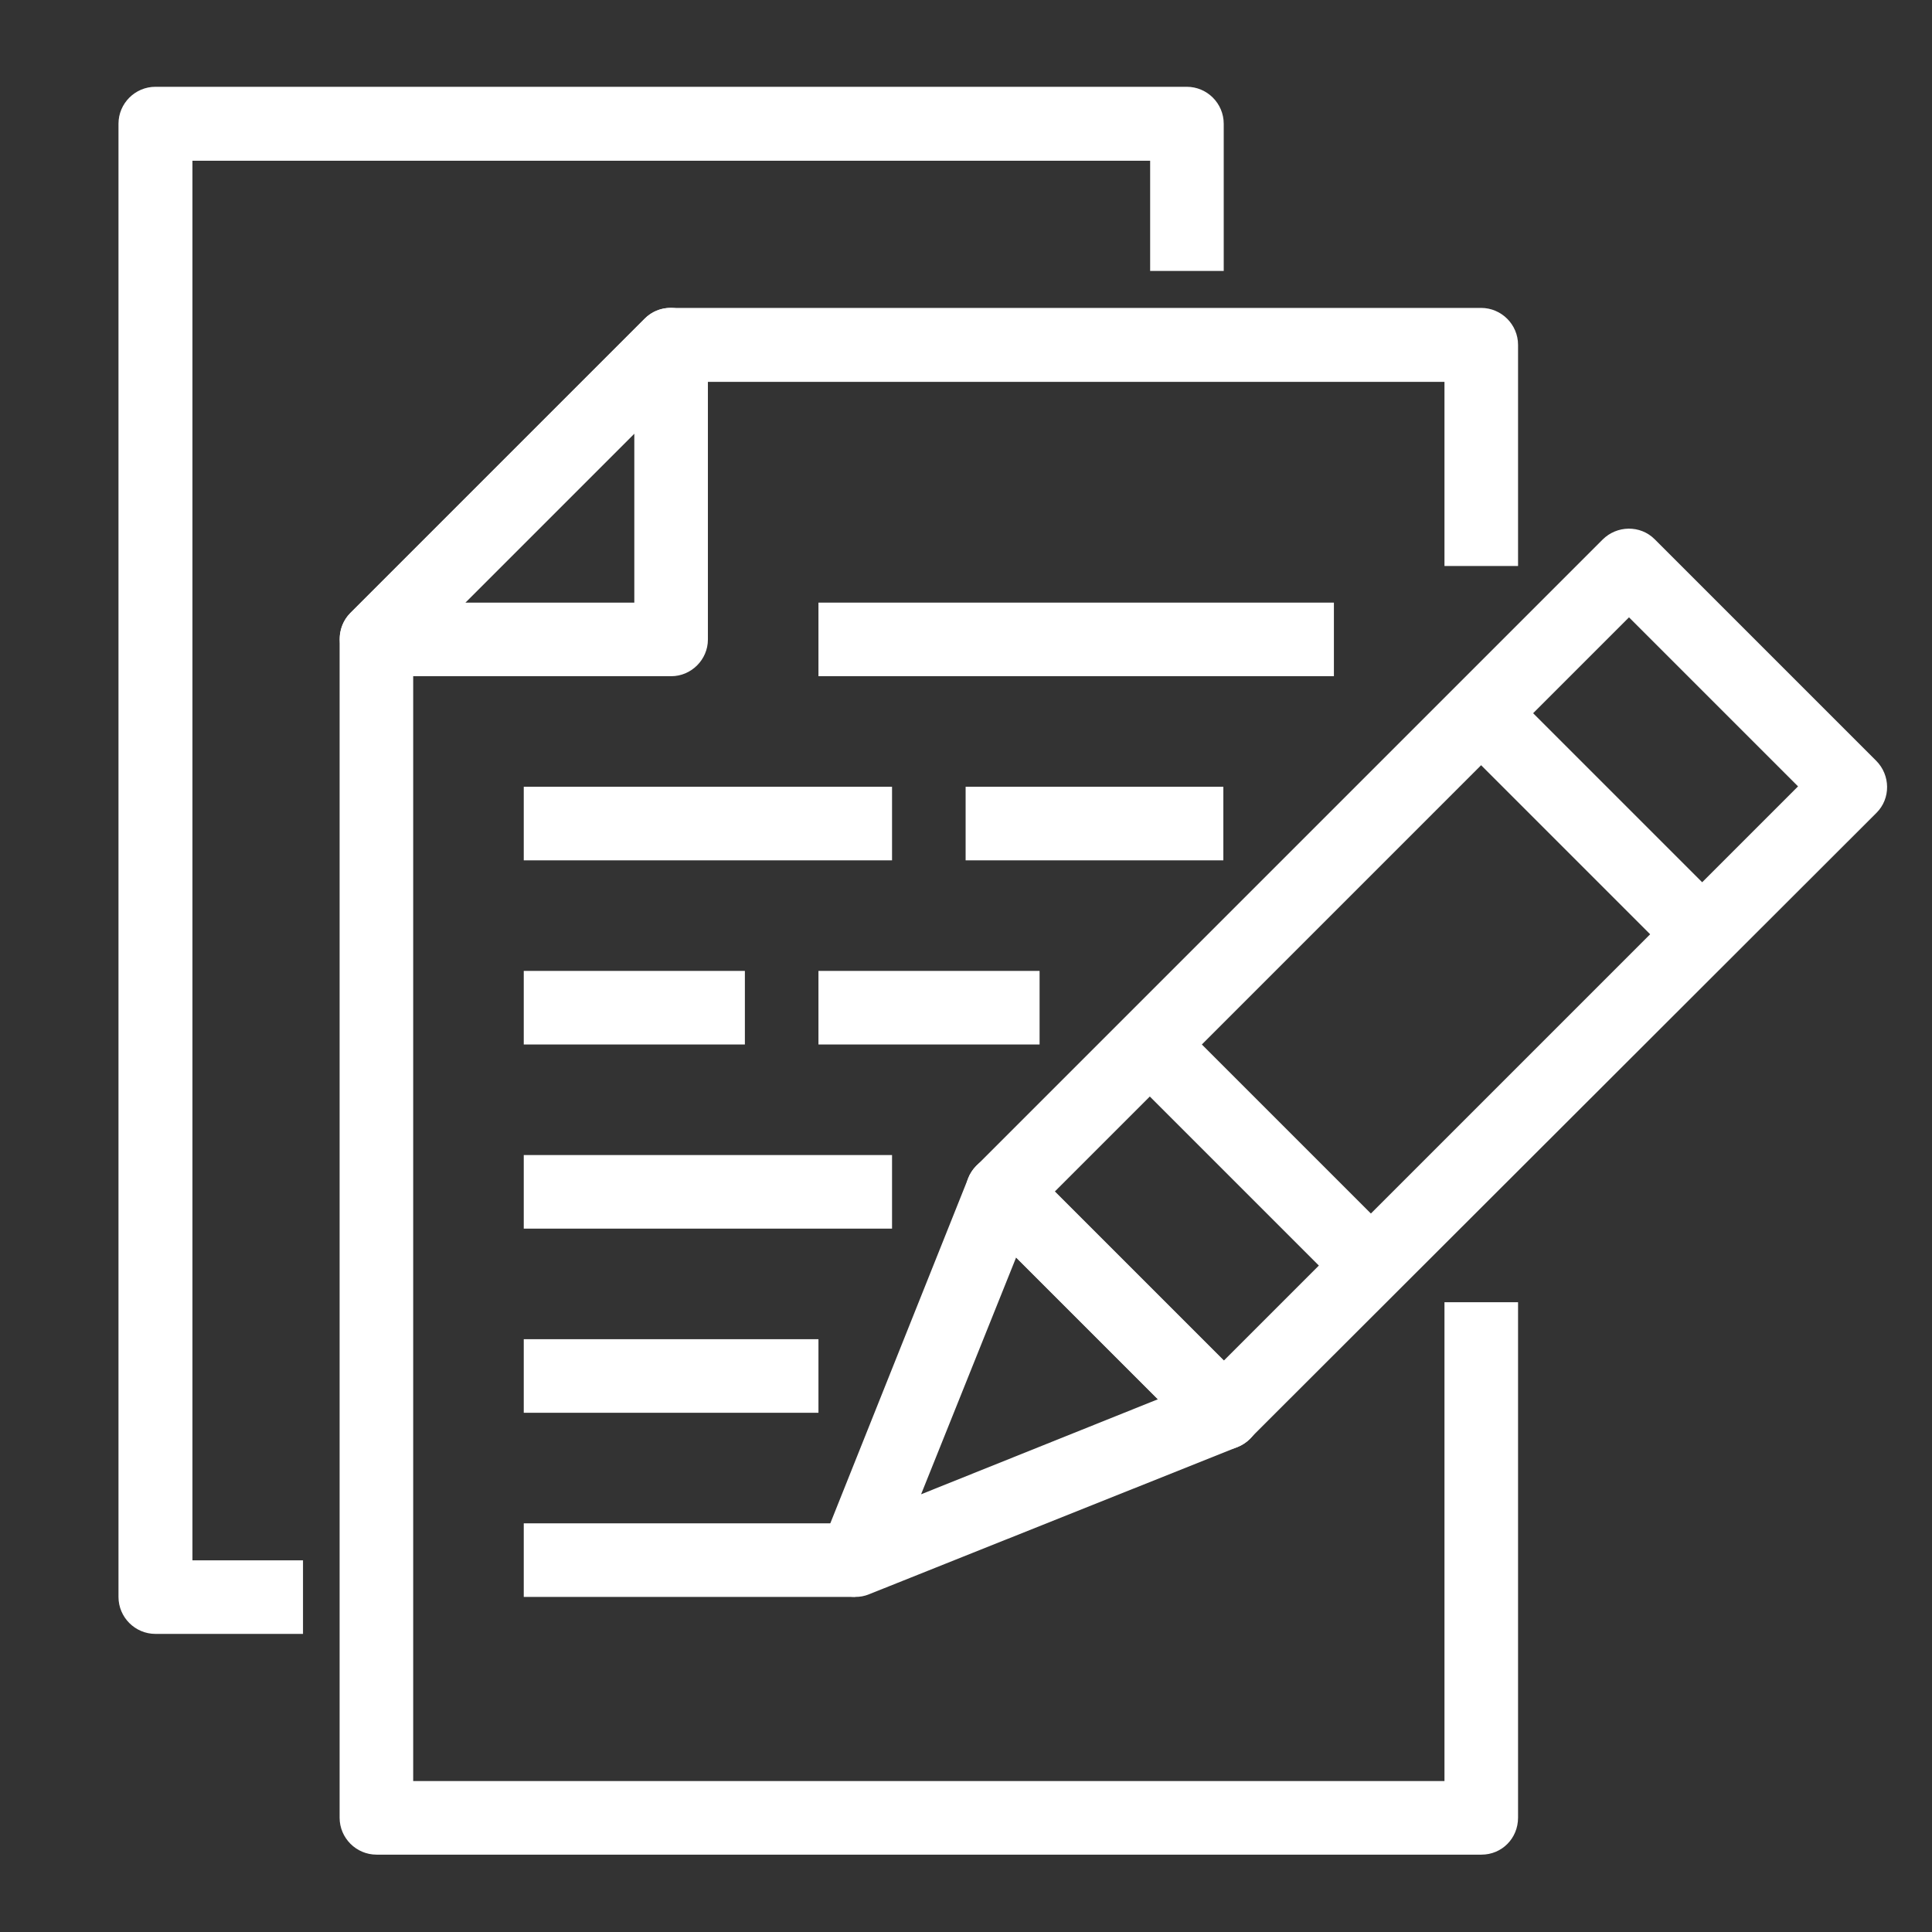 <?xml version="1.0" encoding="UTF-8"?> <!-- Generator: Adobe Illustrator 25.4.1, SVG Export Plug-In . SVG Version: 6.00 Build 0) --> <svg xmlns="http://www.w3.org/2000/svg" xmlns:xlink="http://www.w3.org/1999/xlink" version="1.1" id="Layer_1" x="0px" y="0px" viewBox="0 0 512 512" style="enable-background:new 0 0 512 512;" xml:space="preserve"><rect x="0" y="0" width="512" height="512" fill="#333333" stroke="none"/> <style type="text/css"> .st0{display:none;} .st1{display:inline;} .st2{fill:#FFFFFF;stroke:#FFFFFF;stroke-width:3;stroke-miterlimit:10;} .st3{fill:#FFFFFF;} </style> <g id="Layer_1_00000132045739187720698300000010040472028117464509_" class="st0"> <g id="Layer_2_00000127742714280873577420000002899310213188750487_" class="st1"> <rect x="0.5" y="-0.1" width="510.4" height="510.9"></rect> </g> <rect x="1.6" y="0.9" class="st1" width="508.4" height="508.7"></rect> </g> <g id="Layer_2_00000140712342282594170350000008760085838567379880_" class="st0"> <g id="Capa_1" class="st1"> <g> <g> <path class="st2" d="M437,226c14.4-10.1,24-27,24-46c0-31.1-25.2-56.3-56.3-56.3s-56.3,25.2-56.3,56.3c0,19,9.5,35.9,24,46 c-12.4,4.3-23.7,10.9-33.3,19.5c-13.2-11.2-28.7-19.8-45.7-24.9c20.6-12.5,34.4-35.2,34.4-61.1c0-39.4-31.9-71.3-71.3-71.3 s-71.3,32-71.3,71.3c0,25.8,13.8,48.6,34.4,61.1c-16.8,5.1-32.1,13.6-45.2,24.6c-9.6-8.4-20.7-14.9-32.9-19.1 c14.4-10.1,24-27,24-46c0-31.1-25.2-56.3-56.3-56.3S53.1,148.9,53.1,180c0,19,9.5,35.9,24,46c-38.7,13.4-66.5,50.1-66.5,93.4 v6.4c0,0.2,0.2,0.4,0.4,0.4h119.3c-0.7,5.4-1.1,10.9-1.1,16.5v6.6c0,28.7,23.2,51.9,51.9,51.9h151.2c28.7,0,51.9-23.2,51.9-51.9 v-6.6c0-5.6-0.4-11.1-1.1-16.5h120.1c0.2,0,0.4-0.2,0.4-0.4v-6.4C503.4,276.1,475.7,239.4,437,226z M364,179.8 c0-22.4,18.2-40.7,40.7-40.7s40.7,18.2,40.7,40.7c0,22.1-17.9,40.2-39.9,40.7c-0.3,0-0.5,0-0.8,0s-0.5,0-0.8,0 C381.8,220.1,364,202.1,364,179.8z M200.7,159.6c0-30.7,25-55.7,55.7-55.7s55.7,25,55.7,55.7c0,29.7-23.3,53.9-52.5,55.6 c-1.1,0-2.1,0-3.2,0s-2.1,0-3.2,0C224,213.5,200.7,189.2,200.7,159.6z M68.4,179.8c0-22.4,18.2-40.7,40.7-40.7 s40.7,18.2,40.7,40.7c0,22.1-17.9,40.2-39.9,40.7c-0.3,0-0.5,0-0.8,0s-0.5,0-0.8,0C86.3,220.1,68.4,202.1,68.4,179.8z M133,310.6H26.4c4.4-41.6,39.5-74.1,82.1-74.4c0.2,0,0.4,0,0.6,0s0.4,0,0.6,0c20.3,0.1,38.8,7.6,53.2,19.8 C148.8,271.2,138.4,289.9,133,310.6z M368.4,349.4c0,20-16.3,36.3-36.3,36.3H180.9c-20,0-36.3-16.3-36.3-36.3v-6.6 c0-60.6,48.4-110.1,108.6-111.9c1.1,0.1,2.2,0.1,3.3,0.1c1.1,0,2.2,0,3.3-0.1c60.2,1.8,108.6,51.3,108.6,111.9L368.4,349.4 L368.4,349.4z M380,310.6c-5.4-20.6-15.6-39-29.6-54.2c14.4-12.5,33.2-20,53.7-20.2c0.2,0,0.4,0,0.6,0s0.4,0,0.6,0 c42.6,0.3,77.7,32.9,82.1,74.4H380z"></path> </g> </g> </g> </g> <g id="Capa_1_00000160148551032047505740000014665563434187079072_" class="st0"> <g class="st1"> <g> <path d="M27.3,165C-24.3,292.3,37,437.4,164.4,489c29.7,12.1,61.5,18.2,93.6,18.2c137.5,0,249-111.4,249-248.9 S395.6,9.4,258.1,9.4c-99.6,0-189.7,59.4-228.9,151 M453.4,383.8L440.6,371v-29.8c0-1.3-0.3-2.6-0.8-3.7l-32.4-64.6v-31.2 c0-2.8-1.4-5.4-3.7-6.9l-24.9-16.6c-2-1.3-4.4-1.7-6.6-1.1l-30.5,7.6l-51.2-22l-7-49.4l19.5-19.5h41.9L359,155 c1.3,1.9,3.3,3.2,5.5,3.6l49.8,8.3c1.3,0.2,2.7,0.1,4-0.3l45.9-15.3C502.6,225.1,498.5,313.9,453.4,383.8z M419.1,91.1l-13.5,9 L368,92.6l-24.4-8.1c-1.5-0.5-3.1-0.6-4.6-0.2L308.1,92l-13.5-4.5l10-20h28.1c1.3,0,2.6-0.3,3.7-0.9l28.7-14.4 C384.9,62.5,403.1,75.6,419.1,91.1z M167.1,44.5L187,57.8c1,0.7,2.1,1.1,3.2,1.3l40.2,6.7l-3.9,11.7l-21,7 c-1.9,0.6-3.5,1.9-4.5,3.6l-23.8,39.7l-38.3,23l-56.4,8.1c-4.1,0.6-7.1,4.1-7.1,8.2V192c0,2.2,0.9,4.3,2.4,5.9L92.1,212v14.3 l-34.5-23L45,165.6C68.8,111.2,112.5,67.9,167.1,44.5z M143.5,316.6L106,309l-13.9-27.8v-19.5l30.9-30.9l11.4,22.9 c1.4,2.8,4.3,4.6,7.4,4.6h53.4l22.5,37.5c1.5,2.5,4.2,4,7.1,4h23.1l-5.8,29.1l-31.4,31.4c-1.6,1.6-2.4,3.7-2.4,5.9v20.7 l-29.9,22.4c-2.1,1.6-3.3,4-3.3,6.6v30l-10.3-3.4l-14.6-36.4v-81.4C150.1,320.7,147.4,317.3,143.5,316.6z M118.6,444.1 C40.3,385.4,7.2,284,35.8,190.5l6.9,20.7c0.6,1.7,1.7,3.3,3.3,4.3L87.3,243l-9.4,9.4c-1.6,1.6-2.4,3.7-2.4,5.9v24.9 c0,1.3,0.3,2.6,0.9,3.7L93,320.1c1.1,2.3,3.3,3.9,5.8,4.4l34.9,7v76.2c0,1.1,0.2,2.1,0.6,3.1l16.6,41.5c0.9,2.3,2.8,4,5.1,4.8 l24.9,8.3c0.8,0.3,1.7,0.4,2.6,0.4c4.6,0,8.3-3.7,8.3-8.3v-37.3l29.9-22.4c2.1-1.6,3.3-4,3.3-6.6v-21.5l30.8-30.8 c1.2-1.2,1.9-2.6,2.3-4.2l8.3-41.5c0.9-4.5-2-8.9-6.5-9.8c-0.5-0.1-1.1-0.2-1.6-0.2h-28.5L207,245.7c-1.5-2.5-4.2-4-7.1-4h-53 l-14.3-28.6c-1.2-2.4-3.5-4.1-6.1-4.5c-2.6-0.5-5.3,0.4-7.2,2.3l-10.8,10.7v-13.2c0-2.2-0.9-4.3-2.4-5.9l-14.2-14.2V174l51-7.3 c1.1-0.2,2.1-0.5,3.1-1.1l41.5-24.9c1.2-0.7,2.1-1.7,2.8-2.8L213.6,99l22-7.3c2.5-0.8,4.4-2.8,5.2-5.2l8.3-24.9 c1.4-4.4-0.9-9-5.3-10.5c-0.4-0.1-0.8-0.2-1.2-0.3l-48-8l-8.4-5.6c52.2-17,108.8-14.9,159.6,5.9l-15.2,7.6h-31.2 c-3.2,0-6.1,1.8-7.5,4.6l-16.6,33.2c-2,4.1-0.4,9.1,3.7,11.1c0.3,0.2,0.7,0.3,1.1,0.4l24.9,8.3c1.5,0.5,3.1,0.6,4.6,0.2l30.9-7.7 l22.6,7.5c0.3,0.1,0.7,0.2,1,0.3l41.5,8.3c2.2,0.4,4.4,0,6.2-1.2l18.9-12.6c9.3,10.4,17.6,21.5,25,33.4L415,150.2l-44.2-7.4 l-14.6-21.9c-1.5-2.3-4.1-3.7-6.9-3.7h-49.8c-2.2,0-4.3,0.9-5.9,2.4l-24.9,24.9c-1.8,1.8-2.7,4.5-2.3,7l8.3,58.1 c0.4,2.9,2.3,5.3,5,6.4l58.1,24.9c1.7,0.7,3.5,0.9,5.3,0.4l29.6-7.4l18.1,12.1v28.8c0,1.3,0.3,2.6,0.8,3.7l32.4,64.6v31.2 c0,2.2,0.9,4.3,2.4,5.9l17.4,17.4C366.8,500.3,221.2,521.1,118.6,444.1z"></path> </g> </g> </g> <g id="Layer_2_00000034090164574911234290000011121995625304762556_"> <g id="layer_1-2"> <path class="st3" d="M80.2,433h-39c-5.4,0-9.8-4.4-9.8-9.8V32.8c0-5.4,4.4-9.8,9.8-9.8h273.3c5.4,0,9.8,4.4,9.8,9.8v39h-19.5V42.6 H51v370.9h29.3V433z"></path> <path class="st3" d="M177.9,179.2H99.8c-3.9,0-7.5-2.4-9-6.1c-1.5-3.6-0.7-7.8,2-10.6l78.1-78.1c2.8-2.8,7-3.6,10.6-2 c3.6,1.5,6,5,6.1,9v78.1C187.6,174.8,183.2,179.2,177.9,179.2z M123.3,159.7h44.8v-44.8L123.3,159.7z"></path> <path class="st3" d="M226.7,423.2c-5.4,0-9.8-4.4-9.8-9.8c0-1.2,0.2-2.5,0.7-3.6l39-97.6c2-5,7.6-7.5,12.7-5.5 c1.3,0.5,2.4,1.2,3.4,2.2l58.6,58.6c3.8,3.8,3.8,10,0,13.8c-1,1-2.1,1.7-3.4,2.2l-97.6,39C229.1,423,227.9,423.2,226.7,423.2z M269.3,333.2L244.1,396l62.8-25.2L269.3,333.2z"></path> <path class="st3" d="M324.3,384.2c-2.6,0-5.1-1-6.9-2.8l-58.6-58.6c-3.8-3.8-3.9-10-0.1-13.8c0,0,0,0,0.1-0.1L424.7,143 c3.8-3.8,10-3.9,13.8-0.1c0,0,0,0,0.1,0.1l58.6,58.6c3.8,3.8,3.9,10,0.1,13.8c0,0,0,0-0.1,0.1L331.2,381.3 C329.3,383.2,326.9,384.2,324.3,384.2z M279.5,315.8l44.8,44.8l152.2-152.2l-44.8-44.8L279.5,315.8z"></path> <rect x="324.3" y="264.6" transform="matrix(0.707 -0.707 0.707 0.707 -118.599 325.834)" class="st3" width="19.5" height="82.9"></rect> <rect x="412.1" y="176.8" transform="matrix(0.707 -0.707 0.707 0.707 -30.77 362.226)" class="st3" width="19.5" height="82.9"></rect> <path class="st3" d="M392.6,491.5H99.8c-5.4,0-9.8-4.4-9.8-9.8V169.4c0-2.6,1-5.1,2.8-6.9l78.1-78.1c1.8-1.8,4.3-2.8,6.9-2.8 h214.7c5.4,0,9.8,4.4,9.8,9.8v58.6h-19.5v-48.8h-201l-72.3,72.3V472h273.3V345.1h19.5v136.6C402.3,487.2,398,491.5,392.6,491.5z"></path> <rect x="138.8" y="403.7" class="st3" width="87.8" height="19.5"></rect> <rect x="138.8" y="354.9" class="st3" width="78.1" height="19.5"></rect> <rect x="138.8" y="306.1" class="st3" width="97.6" height="19.5"></rect> <rect x="138.8" y="257.3" class="st3" width="58.6" height="19.5"></rect> <rect x="216.9" y="257.3" class="st3" width="58.6" height="19.5"></rect> <rect x="138.8" y="208.5" class="st3" width="97.6" height="19.5"></rect> <rect x="255.9" y="208.5" class="st3" width="68.3" height="19.5"></rect> <rect x="216.9" y="159.7" class="st3" width="136.6" height="19.5"></rect> </g> </g> </svg> 